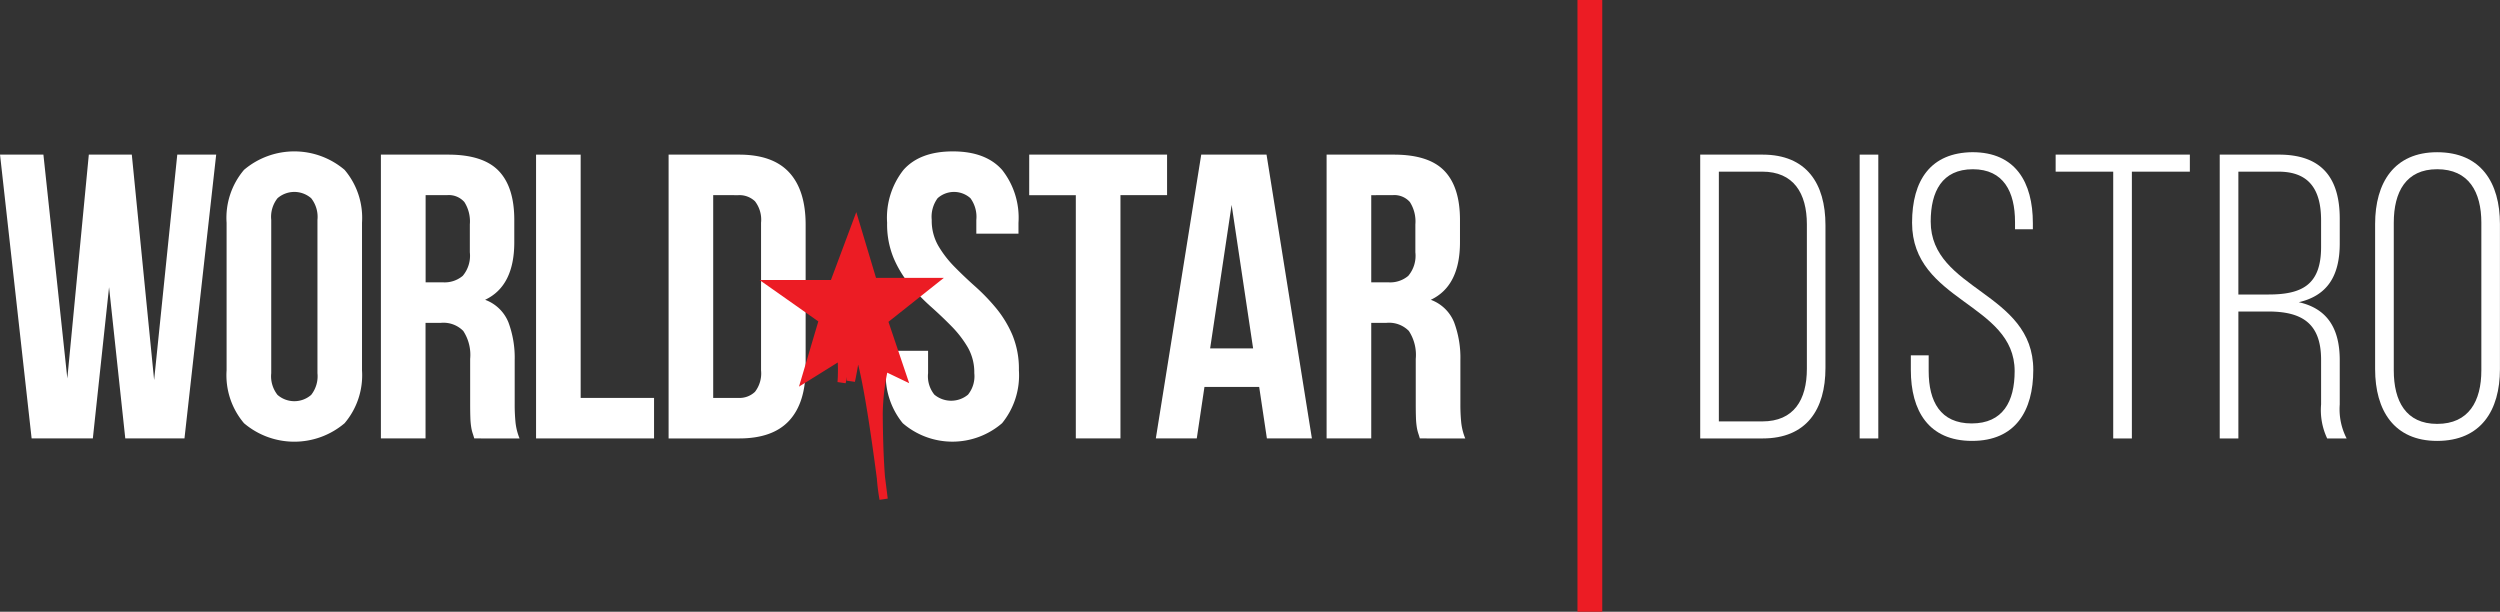 <svg xmlns="http://www.w3.org/2000/svg" width="302.423" height="74.002" viewBox="0 0 302.423 74.002"><rect x="0" y="0" width="302.423" height="74.002" fill="#333333" stroke="none"/><defs><style>.a{fill:#fff;}.b{fill:none;stroke-width:3px;}.b,.c{stroke:#ec1c24;stroke-miterlimit:10;}.c{fill:#ec1c24;}</style></defs><g transform="translate(-194.996 -531.471)"><g transform="translate(194.996 549.785)"><path class="a" d="M208.189,601.608,206.227,619.9h-7.406L195,585.57h5.248l2.893,27.073,2.6-27.073h5.2l2.7,27.269,2.8-27.269h4.708L217.312,619.9h-7.161Z" transform="translate(-194.996 -585.178)"/><path class="a" d="M274.268,593.067a8.965,8.965,0,0,1,2.109-6.4,9.4,9.4,0,0,1,12.163,0,8.968,8.968,0,0,1,2.109,6.4V610.92a8.967,8.967,0,0,1-2.109,6.4,9.4,9.4,0,0,1-12.163,0,8.964,8.964,0,0,1-2.109-6.4Zm5.4,18.2a3.642,3.642,0,0,0,.76,2.624,3.1,3.1,0,0,0,4.071,0,3.645,3.645,0,0,0,.76-2.624V592.724a3.649,3.649,0,0,0-.76-2.624,3.1,3.1,0,0,0-4.071,0,3.646,3.646,0,0,0-.76,2.624Z" transform="translate(-246.857 -584.435)"/><path class="a" d="M339.574,619.9q-.1-.342-.2-.637a4.915,4.915,0,0,1-.172-.735,9.03,9.03,0,0,1-.1-1.128q-.025-.687-.025-1.717v-5.4a5.288,5.288,0,0,0-.834-3.384,3.36,3.36,0,0,0-2.7-.981h-1.864V619.9h-5.4V585.57h8.142q4.217,0,6.106,1.962t1.888,5.934v2.7q0,5.3-3.531,6.964a4.833,4.833,0,0,1,2.82,2.722,12.3,12.3,0,0,1,.76,4.585v5.3a22.08,22.08,0,0,0,.1,2.232,7.143,7.143,0,0,0,.491,1.937Zm-5.885-29.427v10.545H335.8a3.394,3.394,0,0,0,2.379-.785,3.767,3.767,0,0,0,.859-2.845v-3.384a4.36,4.36,0,0,0-.662-2.7,2.5,2.5,0,0,0-2.085-.834Z" transform="translate(-282.202 -585.178)"/><path class="a" d="M382.534,585.57h5.395V615h8.878v4.9H382.534Z" transform="translate(-317.687 -585.178)"/><path class="a" d="M428.9,585.57h8.534q4.07,0,6.057,2.158t1.986,6.327v17.362q0,4.168-1.986,6.327t-6.057,2.158H428.9Zm5.395,4.9V615h3.041a2.719,2.719,0,0,0,2.011-.735,3.634,3.634,0,0,0,.736-2.6V593.81a3.634,3.634,0,0,0-.736-2.6,2.718,2.718,0,0,0-2.011-.736Z" transform="translate(-348.02 -585.178)"/><path class="a" d="M505.07,593.067a9.323,9.323,0,0,1,1.986-6.4q1.987-2.231,5.96-2.232t5.959,2.232a9.323,9.323,0,0,1,1.986,6.4v1.324h-5.1v-1.668a3.822,3.822,0,0,0-.711-2.624,2.975,2.975,0,0,0-3.973,0,3.819,3.819,0,0,0-.711,2.624,6.074,6.074,0,0,0,.785,3.114,12.91,12.91,0,0,0,1.962,2.55q1.177,1.2,2.526,2.4a24.077,24.077,0,0,1,2.526,2.624,13.367,13.367,0,0,1,1.962,3.237,10.7,10.7,0,0,1,.785,4.267,9.175,9.175,0,0,1-2.035,6.4,9.2,9.2,0,0,1-12.016,0,9.172,9.172,0,0,1-2.036-6.4v-2.354h5.1v2.7a3.551,3.551,0,0,0,.76,2.6,3.184,3.184,0,0,0,4.071,0,3.552,3.552,0,0,0,.76-2.6,6.09,6.09,0,0,0-.785-3.114,13.009,13.009,0,0,0-1.962-2.55q-1.177-1.2-2.526-2.4a23.925,23.925,0,0,1-2.526-2.624,13.321,13.321,0,0,1-1.962-3.237A10.678,10.678,0,0,1,505.07,593.067Z" transform="translate(-397.756 -584.435)"/><path class="a" d="M555.063,585.57h16.676v4.9H566.1V619.9h-5.4V590.474h-5.64Z" transform="translate(-430.559 -585.178)"/><path class="a" d="M618.226,619.9h-5.444l-.932-6.229h-6.621L604.3,619.9h-4.954l5.493-34.332h7.9Zm-12.31-10.888h5.2l-2.6-17.362Z" transform="translate(-459.527 -585.178)"/><path class="a" d="M670.381,619.9q-.1-.342-.2-.637a4.859,4.859,0,0,1-.172-.735,9,9,0,0,1-.1-1.128q-.025-.687-.025-1.717v-5.4a5.289,5.289,0,0,0-.834-3.384,3.36,3.36,0,0,0-2.7-.981H664.5V619.9H659.1V585.57h8.141q4.218,0,6.106,1.962t1.888,5.934v2.7q0,5.3-3.531,6.964a4.833,4.833,0,0,1,2.82,2.722,12.294,12.294,0,0,1,.76,4.585v5.3a21.878,21.878,0,0,0,.1,2.232,7.146,7.146,0,0,0,.49,1.937ZM664.5,590.474v10.545H666.6a3.393,3.393,0,0,0,2.379-.785,3.768,3.768,0,0,0,.859-2.845v-3.384a4.357,4.357,0,0,0-.663-2.7,2.5,2.5,0,0,0-2.084-.834Z" transform="translate(-498.622 -585.178)"/><g transform="translate(205.672 0.097)"><path class="a" d="M797.352,585.566c5.3,0,7.6,3.482,7.6,8.534v17.265c0,5.052-2.305,8.534-7.6,8.534H789.8V585.566Zm-.049,32.273c3.826,0,5.4-2.6,5.4-6.376V594c0-3.777-1.619-6.376-5.4-6.376h-5.248v30.213Z" transform="translate(-789.799 -585.272)"/><path class="a" d="M847.84,585.566V619.9h-2.256V585.566Z" transform="translate(-826.295 -585.272)"/><path class="a" d="M878.246,593.3v.736h-2.158v-.883c0-3.629-1.373-6.376-5.1-6.376s-5.1,2.7-5.1,6.327c0,8.338,12.409,8.485,12.409,17.952,0,4.954-2.158,8.583-7.406,8.583s-7.406-3.629-7.406-8.583v-1.766h2.158V611.2c0,3.679,1.423,6.327,5.2,6.327s5.2-2.649,5.2-6.327c0-8.24-12.409-8.386-12.409-17.951,0-5.15,2.256-8.485,7.308-8.534C876.138,584.715,878.246,588.344,878.246,593.3Z" transform="translate(-838.004 -584.715)"/><path class="a" d="M921.112,619.9V587.626h-6.964v-2.06h16.235v2.06h-7.014V619.9Z" transform="translate(-871.15 -585.272)"/><path class="a" d="M978.711,585.566c5.248,0,7.358,2.894,7.358,7.749v2.992c0,4.022-1.57,6.327-4.954,7.112,3.531.785,4.954,3.286,4.954,7.014v5.346a7.7,7.7,0,0,0,.834,4.12h-2.354a8.05,8.05,0,0,1-.736-4.12v-5.4c0-4.562-2.5-5.836-6.425-5.836h-3.581V619.9H971.55V585.566Zm-1.275,16.921c4.022,0,6.376-1.128,6.376-5.738v-3.237c0-3.678-1.422-5.886-5.15-5.886h-4.856v14.861Z" transform="translate(-908.704 -585.272)"/><path class="a" d="M1025.915,593.4c0-5,2.305-8.682,7.5-8.682,5.3,0,7.6,3.678,7.6,8.682v17.558c0,5-2.305,8.682-7.6,8.682-5.2,0-7.5-3.679-7.5-8.682Zm2.257,17.706c0,3.728,1.471,6.475,5.248,6.475,3.826,0,5.346-2.747,5.346-6.475V593.249c0-3.728-1.521-6.474-5.346-6.474-3.777,0-5.248,2.747-5.248,6.474Z" transform="translate(-944.271 -584.715)"/></g></g><line class="b" y2="74.002" transform="translate(387.321 531.471)"/><path class="c" d="M478.389,640.8a23.875,23.875,0,0,0,.322,2.562S478.59,642.353,478.389,640.8Zm6.177-23.7h-7.147l-2.066-6.888-2.67,7.146h-7.405l6.114,4.306-2.067,6.974,4.282-2.668a20.359,20.359,0,0,1,.024,3.271s.355-1.6.623-3.675l.437-.272a23.968,23.968,0,0,1,.058,3.775s.4-1.781.667-4.016c.982,1.193,2.355,11,2.971,15.747-.281-3.405-.281-7.858-.281-7.858a27.484,27.484,0,0,1,.689-5.6l2.153,1.033-2.239-6.63Z" transform="translate(-176.824 -51.516)"/></g></svg>